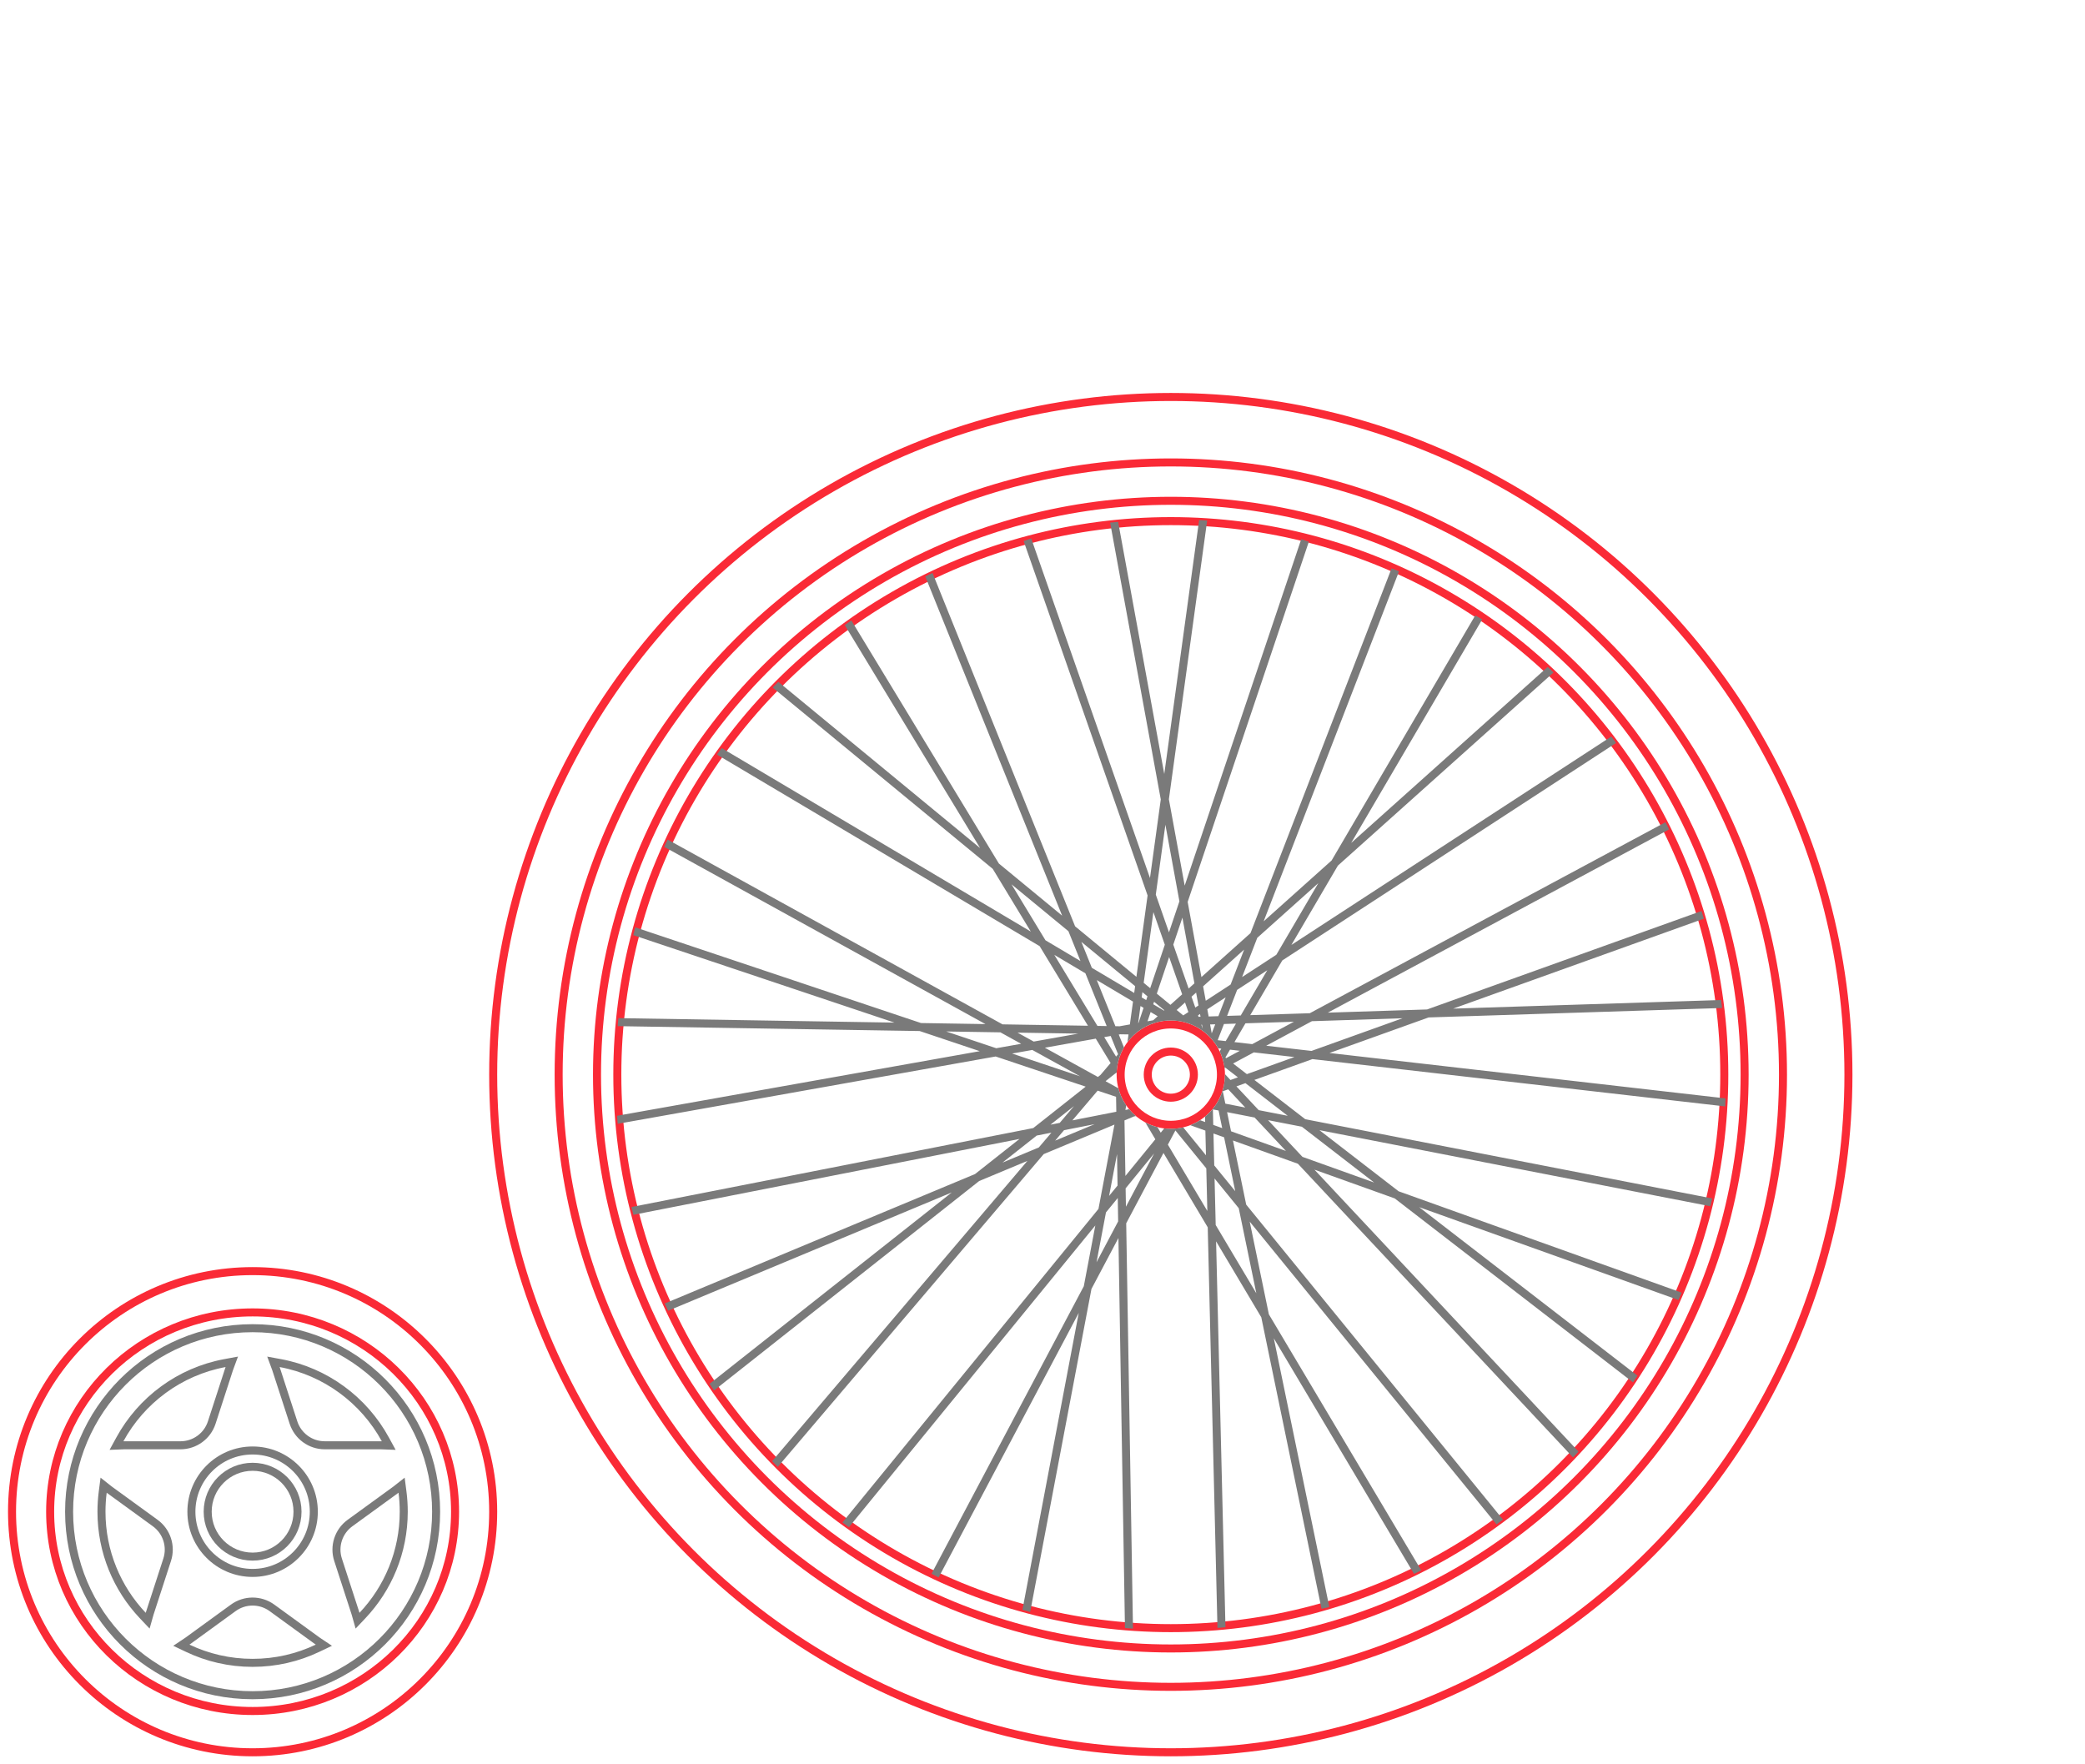 <?xml version="1.0" encoding="UTF-8"?> <svg xmlns="http://www.w3.org/2000/svg" width="260" height="220" viewBox="0 0 260 220" fill="none"> <circle cx="146.001" cy="134" r="2.877" stroke="#FA2A36"></circle> <circle cx="146" cy="134" r="69.02" stroke="#FA2A36"></circle> <circle cx="146" cy="134" r="71.553" stroke="#FA2A36"></circle> <circle cx="145.999" cy="134" r="6.255" stroke="#FA2A36"></circle> <circle cx="146.001" cy="134" r="76.338" stroke="#FA2A36"></circle> <path fill-rule="evenodd" clip-rule="evenodd" d="M141.284 203.08L140.438 152.54L145.086 143.766L150.604 153.037L151.818 202.997C152.151 202.969 152.484 202.939 152.816 202.907L151.647 154.789L157.282 164.256L164.792 200.604L165.455 200.467C165.559 200.437 165.663 200.406 165.766 200.375L158.846 166.884L176.331 196.258C176.632 196.111 176.931 195.963 177.229 195.812L158.228 163.889L155.839 152.329L186.615 190.08C186.885 189.884 187.154 189.686 187.421 189.487L155.401 150.209L153.749 142.211L161.85 145.112L196.155 181.732C196.385 181.49 196.614 181.247 196.841 181.001L163.912 145.85L173.922 149.435L203.638 172.376C203.824 172.098 204.007 171.819 204.189 171.538L176.974 150.527L209.297 162.102C209.433 161.797 209.566 161.49 209.698 161.183L174.408 148.546L164.532 140.922L213.281 150.413C213.36 150.089 213.436 149.764 213.51 149.439L162.767 139.559L156.422 134.661L163.661 132.064L215.126 137.963C215.145 137.63 215.161 137.297 215.176 136.963L165.788 131.301L178.147 126.868L214.745 125.692C214.705 125.359 214.663 125.027 214.618 124.695L181.21 125.769L212.47 114.554C212.376 114.234 212.28 113.914 212.182 113.595L177.957 125.873L165.579 126.271L208.136 103.42C207.989 103.121 207.839 102.823 207.687 102.526L163.33 126.343L155.905 126.582L159.904 119.76L201.514 92.65L201.343 92.388C201.205 92.204 201.066 92.022 200.927 91.84L161.036 117.829L166.835 107.936L193.711 83.866L193.469 83.595C193.314 83.449 193.158 83.304 193.002 83.159L168.492 105.11L184.83 77.239L183.967 76.733L166.051 107.296L157.578 114.885L174.461 71.235L173.528 70.875L155.937 116.354L149.818 121.834L148.103 112.463L163.212 67.55L162.265 67.231L147.732 110.432L145.761 99.663L150.535 64.907C150.201 64.886 149.868 64.867 149.533 64.85L145.185 96.512L139.431 65.069C139.098 65.1 138.765 65.134 138.433 65.17L144.749 99.686L143.403 109.483L128.591 67.134L127.647 67.464L143.105 111.657L141.711 121.805L134.065 115.506L116.285 71.444C115.983 71.587 115.683 71.733 115.383 71.881L132.449 114.175L124.561 107.677L106.162 77.363C105.888 77.556 105.616 77.75 105.346 77.947L122.221 105.749L97.06 85.021C96.824 85.257 96.589 85.496 96.355 85.736L123.794 108.341L128.541 116.162L89.995 93.28C89.798 93.55 89.603 93.822 89.409 94.096L129.645 117.98L135.668 127.904L125.016 127.731L83.253 104.689C83.111 104.992 82.972 105.296 82.834 105.601L122.884 127.697L114.852 127.567L79.222 115.636C79.134 115.958 79.048 116.28 78.965 116.604L111.543 127.513L77.115 126.956C77.081 127.288 77.05 127.621 77.021 127.954L114.681 128.564L122.177 131.074L76.948 139.131C76.973 139.465 77 139.799 77.029 140.132L124.157 131.737L135.386 135.497L128.847 140.663L78.742 150.509C78.821 150.834 78.903 151.157 78.987 151.48L127.13 142.02L121.59 146.396L82.896 162.534C83.033 162.838 83.173 163.141 83.315 163.443L118.685 148.691L88.48 172.555C88.667 172.832 88.855 173.108 89.045 173.383L122.102 147.266L128.116 144.758L96.286 182.193C96.519 182.433 96.754 182.672 96.99 182.909L130.15 143.91L138.973 140.23L136.978 150.746L105.053 189.839C105.322 190.036 105.593 190.232 105.865 190.426L136.588 152.806L135.15 160.386L116.161 196.234L117.045 196.702L134.519 163.714L127.497 200.738C127.819 200.827 128.142 200.914 128.466 200.999L136.105 160.721L139.469 154.37L140.283 203.005C140.616 203.033 140.95 203.058 141.284 203.08ZM145.325 102.837L144.128 111.555L145.772 116.256L147.073 112.389L145.325 102.837ZM147.445 114.42L146.31 117.793L148.223 123.263L148.945 122.617L147.445 114.42ZM149.156 123.77L148.581 124.285L149.053 125.636L149.45 125.378L149.156 123.77ZM149.645 126.444L149.393 126.608L149.457 126.789L149.706 126.781L149.645 126.444ZM150.717 126.748L150.553 125.852L152.839 124.363L151.932 126.709L150.717 126.748ZM149.888 127.776L149.803 127.778L149.984 128.296L149.888 127.776ZM148.191 126.198L147.774 125.007L146.731 125.941L147.55 126.616L148.191 126.198ZM145.95 125.298L147.417 123.985L145.791 119.337L144.255 123.902L145.95 125.298ZM143.914 124.916L145.197 125.973L145.146 126.018L143.81 125.225L143.914 124.916ZM143.429 123.221L145.253 117.8L143.829 113.73L142.618 122.552L143.429 123.221ZM142.458 123.716L143.088 124.235L142.931 124.703L142.368 124.369L142.458 123.716ZM141.551 122.969L134.848 117.447L136.152 120.68L141.435 123.815L141.551 122.969ZM141.287 124.891L136.769 122.209L139.09 127.959L139.614 127.968L140.896 127.74L141.287 124.891ZM140.725 128.986L139.694 128.969L139.51 129.002L140.155 130.599L140.175 130.575C139.615 131.525 139.281 132.625 139.247 133.8L139.215 133.747L137.925 134.766L137.874 134.825L139.46 135.7C139.662 136.478 139.998 137.201 140.443 137.843L140.337 138.405L140.801 138.314C141.057 138.623 141.341 138.908 141.648 139.167L141.411 139.213L140.223 139.709L140.339 146.631L144.071 142.062L142.822 139.962C143.295 140.215 143.802 140.413 144.334 140.548L144.744 141.237L145.179 140.705C145.448 140.738 145.721 140.755 145.999 140.755C146.532 140.755 147.051 140.693 147.548 140.576L150.386 144.057L150.311 140.98L148.427 140.305C148.859 140.139 149.269 139.929 149.653 139.682L150.285 139.909L150.269 139.234C151.786 137.996 152.754 136.111 152.754 134L152.754 133.939L153.438 134.669L154.366 134.337L152.803 133.131L152.705 133.183C152.616 132.444 152.408 131.742 152.1 131.096L152.296 130.762L151.904 130.717C150.75 128.646 148.538 127.245 145.999 127.245C143.788 127.245 141.825 128.307 140.592 129.95L140.725 128.986ZM151.846 129.703L152.848 129.818L154.126 127.639L152.626 127.688L151.846 129.703ZM151.54 127.723L150.899 127.743L151.102 128.854L151.54 127.723ZM144.365 126.718L143.484 126.195L143.096 127.348L143.803 127.222L144.365 126.718ZM141.974 127.548L141.931 127.555L142.22 125.445L142.604 125.673L141.974 127.548ZM153.018 126.675L154.724 126.62L158.028 120.982L154.273 123.429L153.018 126.675ZM154.89 121.833L159.16 119.051L164.395 110.122L156.783 116.939L154.89 121.833ZM155.143 118.408L150.029 122.988L150.358 124.786L153.457 122.767L155.143 118.408ZM155.307 127.601L153.935 129.943L156.153 130.197L161.348 127.407L155.307 127.601ZM163.597 127.335L157.895 130.397L163.543 131.044L174.894 126.972L163.597 127.335ZM161.417 131.807L156.35 131.226L153.769 132.612L155.483 133.936L161.417 131.807ZM152.481 136.075L153.157 135.833L155.284 138.103L152.8 137.619L152.481 136.075ZM151.247 138.335L151.294 140.27L152.409 140.669L151.955 138.473L151.247 138.335ZM153.019 138.68L153.512 141.064L160.353 143.514L156.451 139.349L153.019 138.68ZM158.127 139.675L162.415 144.252L171.356 147.454L162.344 140.496L158.127 139.675ZM160.579 139.133L155.305 135.062L154.183 135.465L156.96 138.429L160.579 139.133ZM152.646 141.816L151.32 141.341L151.417 145.322L154.033 148.531L152.646 141.816ZM154.471 150.651L151.457 146.953L151.598 152.751L156.664 161.262L154.471 150.651ZM150.555 150.999L150.426 145.688L146.572 140.961L145.634 142.731L150.555 150.999ZM139.359 147.831L139.294 143.906L138.304 149.123L139.359 147.831ZM137.914 151.182L139.385 149.38L139.434 152.299L136.736 157.393L137.914 151.182ZM140.404 150.469L140.365 148.18L143.924 143.823L140.404 150.469ZM139.205 138.628L139.174 136.766L136.878 135.997L133.726 139.704L139.205 138.628ZM132.15 140.014L133.926 137.925L130.994 140.241L132.15 140.014ZM129.277 141.598L131.109 141.238L129.543 143.079L125.007 144.971L129.277 141.598ZM131.577 142.231L132.685 140.928L136.499 140.179L131.577 142.231ZM136.91 134.293L137.227 134.042L138.492 132.555L136.645 129.513L130.295 130.644L136.91 134.293ZM128.903 129.876L134.468 128.885L126.884 128.762L128.903 129.876ZM124.751 128.727L127.338 130.155L124.232 130.708L117.99 128.618L124.751 128.727ZM126.212 131.371L128.73 130.922L134.686 134.208L126.212 131.371ZM138.504 129.181L137.7 129.324L139.174 131.752L139.424 131.459L138.504 129.181ZM138.004 127.942L135.351 121.367L131.473 119.065L136.85 127.923L138.004 127.942ZM130.37 117.247L134.734 119.838L133.232 116.116L126.134 110.268L130.37 117.247ZM152.901 131.943L154.608 131.027L153.382 130.886L152.806 131.869L152.901 131.943Z" fill="#7A7A7A"></path> <circle cx="146" cy="134" r="84.5" stroke="#FA2A36"></circle> <path d="M39.593 205.526L40.387 205.148L39.655 204.659C39.617 204.634 39.58 204.607 39.542 204.58L33.909 200.487C32.473 199.444 30.528 199.444 29.092 200.487L23.459 204.58C23.421 204.607 23.384 204.634 23.346 204.659L22.614 205.148L23.409 205.526C25.861 206.694 28.605 207.347 31.5 207.347C34.396 207.347 37.14 206.694 39.593 205.526ZM44.347 201.245L44.587 202.091L45.192 201.452C48.387 198.076 50.347 193.516 50.347 188.5C50.347 187.676 50.295 186.864 50.192 186.068L50.079 185.194L49.387 185.739C49.351 185.767 49.315 185.794 49.278 185.821L49.52 186.155L49.278 185.821L43.645 189.914C42.209 190.957 41.608 192.807 42.157 194.495L44.308 201.117L44.702 200.989L44.308 201.117C44.322 201.16 44.335 201.202 44.347 201.245ZM17.809 201.452L18.414 202.091L18.654 201.245C18.666 201.202 18.679 201.16 18.693 201.117L20.844 194.495C21.393 192.807 20.792 190.957 19.356 189.914L13.723 185.821C13.686 185.794 13.65 185.767 13.614 185.739L12.922 185.194L12.809 186.068C12.707 186.864 12.654 187.676 12.654 188.5C12.654 193.516 14.614 198.076 17.809 201.452ZM14.948 179.481L14.525 180.255L15.406 180.221C15.451 180.219 15.497 180.218 15.543 180.218H22.506C24.281 180.218 25.855 179.075 26.403 177.387L28.555 170.765C28.569 170.721 28.584 170.677 28.6 170.635L28.904 169.81L28.039 169.97C22.383 171.021 17.615 174.596 14.948 179.481ZM47.595 180.221L48.476 180.255L48.053 179.481C45.386 174.596 40.618 171.021 34.962 169.97L34.097 169.81L34.401 170.635C34.417 170.677 34.432 170.721 34.446 170.765L36.598 177.387C37.147 179.075 38.72 180.218 40.495 180.218H47.458C47.504 180.218 47.55 180.219 47.595 180.221ZM54.384 188.5C54.384 201.138 44.139 211.383 31.5 211.383C18.862 211.383 8.617 201.138 8.617 188.5C8.617 175.862 18.862 165.617 31.5 165.617C44.139 165.617 54.384 175.862 54.384 188.5Z" stroke="#7A7A7A"></path> <circle cx="31.5" cy="188.5" r="30" stroke="#FA2A36"></circle> <path d="M56.746 188.5C56.746 202.217 45.45 213.351 31.5 213.351C17.549 213.351 6.253 202.217 6.253 188.5C6.253 174.783 17.549 163.649 31.5 163.649C45.45 163.649 56.746 174.783 56.746 188.5Z" stroke="#FA2A36"></path> <circle cx="31.499" cy="188.5" r="5.6" stroke="#7A7A7A"></circle> <circle cx="31.5" cy="188.5" r="7.633" stroke="#7A7A7A"></circle> </svg> 